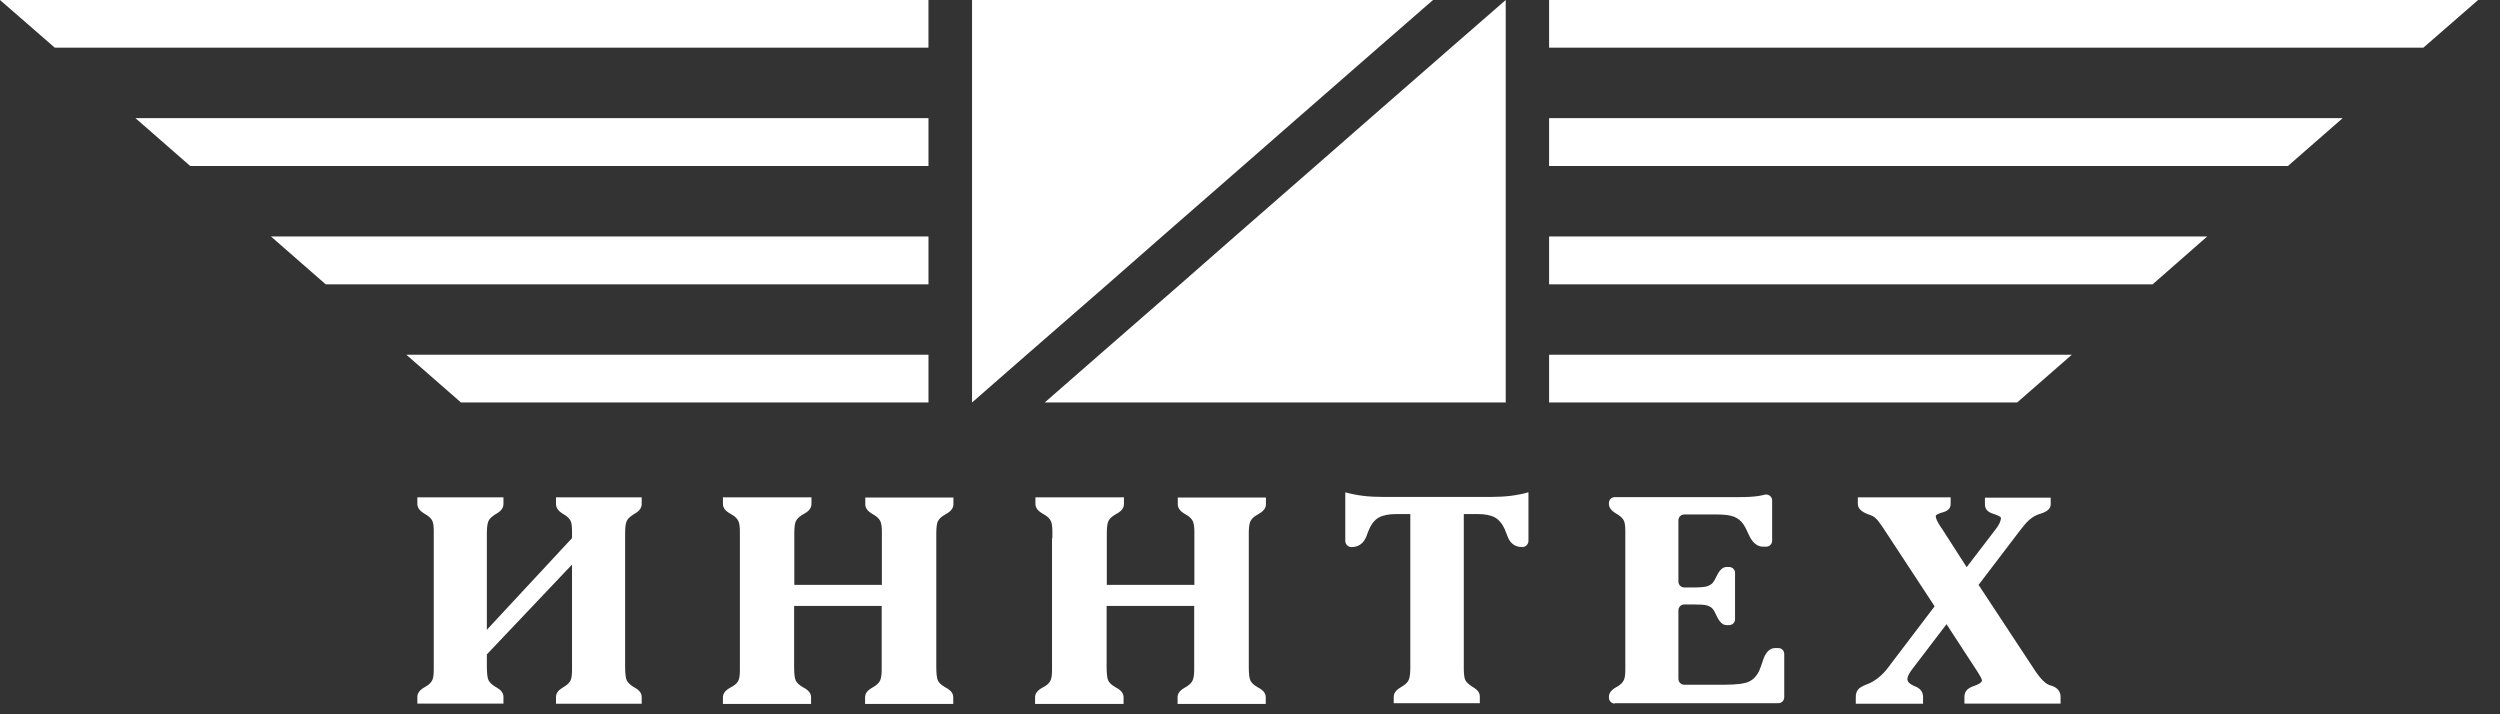 <svg width="105" height="30" viewBox="0 0 105 30" fill="none" xmlns="http://www.w3.org/2000/svg">
<rect x="0" y="0" width="105" height="30" fill="#333333" stroke="none"/>
<path d="M18.218 22.601V22.319C18.218 22.115 18.202 21.974 18.163 21.888C18.124 21.802 18.054 21.724 17.952 21.654C17.921 21.63 17.874 21.599 17.819 21.568C17.631 21.458 17.529 21.325 17.529 21.168V20.887H21.145V21.168C21.145 21.325 21.051 21.458 20.863 21.568C20.8 21.607 20.753 21.63 20.73 21.654C20.628 21.724 20.55 21.802 20.511 21.896C20.472 21.99 20.448 22.154 20.448 22.397V22.608V26.451L24.025 22.601V22.319C24.025 22.115 24.009 21.974 23.97 21.888C23.931 21.802 23.86 21.724 23.759 21.654C23.727 21.63 23.68 21.607 23.625 21.568C23.445 21.458 23.352 21.325 23.352 21.168V20.887H26.951V21.168C26.951 21.325 26.858 21.458 26.67 21.568C26.607 21.607 26.56 21.63 26.537 21.654C26.435 21.724 26.357 21.802 26.317 21.896C26.278 21.99 26.255 22.154 26.255 22.397V22.608V27.992C26.255 28.29 26.278 28.485 26.325 28.579C26.372 28.673 26.466 28.759 26.599 28.846C26.623 28.861 26.646 28.869 26.67 28.885C26.858 28.994 26.951 29.119 26.951 29.276V29.558H23.352V29.276C23.352 29.127 23.438 29.002 23.602 28.9C23.672 28.853 23.727 28.822 23.759 28.799C23.86 28.728 23.931 28.65 23.97 28.564C24.009 28.478 24.025 28.329 24.025 28.133V27.852V23.712L20.448 27.484V27.985C20.448 28.282 20.472 28.478 20.519 28.572C20.566 28.666 20.66 28.752 20.793 28.838C20.816 28.853 20.84 28.861 20.863 28.877C21.051 28.986 21.145 29.111 21.145 29.268V29.55H17.529V29.268C17.529 29.119 17.623 28.986 17.811 28.877C17.874 28.838 17.921 28.814 17.952 28.791C18.054 28.72 18.124 28.642 18.163 28.548C18.202 28.462 18.218 28.321 18.218 28.125V27.844V22.601Z" fill="white"/>
<path d="M31.075 22.601V22.319C31.075 22.115 31.052 21.974 31.013 21.888C30.974 21.802 30.903 21.724 30.802 21.654C30.762 21.63 30.715 21.599 30.661 21.568C30.465 21.458 30.363 21.325 30.363 21.168V20.887H34.081V21.168C34.081 21.325 33.987 21.458 33.791 21.568C33.728 21.607 33.681 21.63 33.65 21.654C33.541 21.724 33.47 21.802 33.423 21.896C33.384 21.99 33.361 22.154 33.361 22.397V22.608V24.565H37.039V22.327C37.039 22.123 37.015 21.982 36.976 21.896C36.937 21.81 36.866 21.732 36.765 21.662C36.733 21.638 36.686 21.614 36.624 21.575C36.436 21.466 36.342 21.333 36.342 21.176V20.895H40.044V21.176C40.044 21.333 39.95 21.466 39.754 21.575C39.691 21.614 39.645 21.638 39.613 21.662C39.504 21.732 39.433 21.81 39.386 21.904C39.347 21.998 39.324 22.162 39.324 22.405V22.616V28C39.324 28.298 39.347 28.493 39.394 28.587C39.441 28.681 39.535 28.767 39.676 28.853C39.699 28.869 39.723 28.877 39.746 28.892C39.942 29.002 40.036 29.127 40.036 29.284V29.565H36.334V29.284C36.334 29.135 36.42 29.01 36.593 28.908C36.671 28.861 36.726 28.83 36.757 28.806C36.859 28.736 36.929 28.658 36.968 28.572C37.007 28.485 37.031 28.337 37.031 28.141V27.859V25.449H33.353V28C33.353 28.298 33.376 28.493 33.423 28.587C33.47 28.681 33.564 28.767 33.705 28.853C33.728 28.869 33.752 28.877 33.775 28.892C33.971 29.002 34.065 29.127 34.065 29.284V29.565H30.363V29.284C30.363 29.135 30.457 29.002 30.653 28.892C30.715 28.853 30.762 28.83 30.802 28.806C30.911 28.736 30.982 28.658 31.021 28.564C31.06 28.478 31.075 28.337 31.075 28.141V27.859V22.601Z" fill="white"/>
<path d="M44.2 22.601V22.319C44.2 22.115 44.177 21.974 44.138 21.888C44.099 21.802 44.028 21.724 43.926 21.654C43.887 21.63 43.84 21.599 43.786 21.568C43.59 21.458 43.488 21.325 43.488 21.168V20.887H47.206V21.168C47.206 21.325 47.112 21.458 46.916 21.568C46.853 21.607 46.806 21.63 46.775 21.654C46.666 21.724 46.595 21.802 46.548 21.896C46.509 21.99 46.486 22.154 46.486 22.397V22.608V24.565H50.164V22.327C50.164 22.123 50.14 21.982 50.101 21.896C50.062 21.81 49.992 21.732 49.89 21.662C49.858 21.638 49.812 21.614 49.749 21.575C49.561 21.466 49.467 21.333 49.467 21.176V20.895H53.169V21.176C53.169 21.333 53.075 21.466 52.879 21.575C52.816 21.614 52.77 21.638 52.738 21.662C52.629 21.732 52.558 21.81 52.511 21.904C52.472 21.998 52.449 22.162 52.449 22.405V22.616V28C52.449 28.298 52.472 28.493 52.519 28.587C52.566 28.681 52.66 28.767 52.801 28.853C52.824 28.869 52.848 28.877 52.871 28.892C53.067 29.002 53.161 29.127 53.161 29.284V29.565H49.459V29.284C49.459 29.135 49.545 29.01 49.718 28.908C49.796 28.861 49.851 28.83 49.882 28.806C49.984 28.736 50.054 28.658 50.093 28.572C50.132 28.485 50.156 28.337 50.156 28.141V27.859V25.449H46.478V28C46.478 28.298 46.501 28.493 46.548 28.587C46.595 28.681 46.689 28.767 46.83 28.853C46.853 28.869 46.877 28.877 46.9 28.892C47.096 29.002 47.19 29.127 47.19 29.284V29.565H43.473V29.284C43.473 29.135 43.567 29.002 43.762 28.892C43.825 28.853 43.872 28.83 43.911 28.806C44.02 28.736 44.091 28.658 44.13 28.564C44.169 28.478 44.185 28.337 44.185 28.141V27.859V22.601H44.2Z" fill="white"/>
<path d="M58.537 29.55V29.268C58.537 29.12 58.623 28.994 58.803 28.885C58.865 28.846 58.912 28.814 58.951 28.791C59.053 28.721 59.131 28.642 59.17 28.548C59.21 28.454 59.233 28.29 59.233 28.048V27.836V21.591H58.638C58.333 21.591 58.091 21.638 57.918 21.732C57.746 21.826 57.605 21.991 57.504 22.233C57.472 22.303 57.433 22.397 57.394 22.515C57.277 22.82 57.065 22.977 56.76 22.977C56.619 22.977 56.502 22.859 56.502 22.718V20.676C56.745 20.746 56.995 20.793 57.245 20.825C57.496 20.856 57.778 20.871 58.083 20.871H62.614C62.919 20.871 63.193 20.856 63.451 20.825C63.702 20.793 63.952 20.746 64.195 20.676V22.718C64.195 22.859 64.077 22.977 63.936 22.977C63.639 22.977 63.428 22.828 63.318 22.53C63.271 22.405 63.232 22.303 63.201 22.233C63.099 21.998 62.958 21.834 62.786 21.732C62.614 21.638 62.371 21.591 62.066 21.591H61.479V27.969V28.063C61.479 28.314 61.503 28.478 61.542 28.564C61.589 28.65 61.675 28.736 61.808 28.822C61.823 28.838 61.847 28.846 61.87 28.861C62.058 28.971 62.152 29.096 62.152 29.253V29.535H58.537V29.55Z" fill="white"/>
<path d="M67.825 29.55C67.684 29.55 67.574 29.44 67.574 29.299V29.268C67.574 29.119 67.668 28.986 67.856 28.877C67.918 28.838 67.966 28.814 67.997 28.791C68.099 28.72 68.169 28.642 68.208 28.548C68.247 28.462 68.263 28.321 68.263 28.126V27.844V22.311C68.263 22.108 68.247 21.967 68.208 21.881C68.169 21.795 68.099 21.716 67.997 21.646C67.966 21.622 67.918 21.591 67.864 21.56C67.676 21.45 67.574 21.317 67.574 21.161V21.13C67.574 20.989 67.684 20.879 67.825 20.879H73.029C73.381 20.879 73.655 20.863 73.85 20.832C73.936 20.817 74.03 20.801 74.117 20.777C74.273 20.738 74.43 20.856 74.43 21.02V22.71C74.43 22.851 74.32 22.961 74.179 22.961H74.046C73.796 22.961 73.584 22.781 73.428 22.413C73.35 22.233 73.279 22.1 73.216 22.014C73.115 21.865 72.982 21.763 72.825 21.701C72.669 21.638 72.418 21.607 72.074 21.607H71.902H70.744C70.603 21.607 70.493 21.716 70.493 21.857V24.424C70.493 24.565 70.603 24.674 70.744 24.674H71.096C71.377 24.674 71.573 24.659 71.683 24.628C71.792 24.596 71.878 24.549 71.941 24.471C71.988 24.416 72.035 24.33 72.097 24.197C72.223 23.939 72.356 23.814 72.512 23.814H72.622C72.763 23.814 72.872 23.923 72.872 24.064V26.005C72.872 26.146 72.763 26.255 72.622 26.255H72.512C72.356 26.255 72.215 26.122 72.097 25.864C72.035 25.731 71.988 25.637 71.941 25.582C71.878 25.504 71.792 25.457 71.683 25.426C71.573 25.395 71.377 25.387 71.096 25.387H70.744C70.603 25.387 70.493 25.496 70.493 25.637V28.509C70.493 28.65 70.603 28.759 70.744 28.759H72.418C72.927 28.759 73.279 28.713 73.459 28.627C73.639 28.54 73.78 28.392 73.882 28.188C73.882 28.18 73.889 28.173 73.889 28.165C73.929 28.071 73.976 27.946 74.03 27.781C74.14 27.406 74.32 27.218 74.563 27.218H74.688C74.829 27.218 74.938 27.327 74.938 27.468V29.284C74.938 29.425 74.829 29.534 74.688 29.534H67.825V29.55Z" fill="white"/>
<path d="M81.254 25.465L79.266 22.436C79.078 22.139 78.937 21.943 78.859 21.849C78.781 21.763 78.71 21.701 78.64 21.669C78.593 21.646 78.522 21.622 78.436 21.591C78.162 21.482 78.029 21.341 78.029 21.168V20.887H81.927V21.168C81.927 21.341 81.825 21.45 81.614 21.513C81.41 21.568 81.301 21.622 81.301 21.677C81.301 21.771 81.371 21.927 81.52 22.147C81.543 22.178 81.559 22.201 81.575 22.225L82.6 23.821L83.797 22.256C83.875 22.162 83.938 22.068 83.977 21.982C84.016 21.896 84.04 21.818 84.04 21.755C84.04 21.708 83.93 21.646 83.703 21.575C83.476 21.505 83.367 21.372 83.367 21.184V20.902H86.129V21.184C86.129 21.348 86.004 21.474 85.746 21.56C85.652 21.591 85.581 21.614 85.534 21.638C85.433 21.677 85.323 21.755 85.206 21.857C85.088 21.967 84.963 22.115 84.822 22.303L83.1 24.565L85.378 28.024C85.526 28.259 85.659 28.431 85.761 28.54C85.863 28.65 85.965 28.728 86.059 28.767C86.09 28.783 86.129 28.791 86.184 28.806C86.419 28.892 86.544 29.041 86.544 29.268V29.55H82.506V29.268C82.506 29.049 82.631 28.908 82.874 28.822C83.116 28.744 83.241 28.658 83.241 28.579C83.241 28.525 83.179 28.407 83.061 28.219C83.022 28.165 82.991 28.118 82.967 28.078L81.754 26.216L80.369 28.032C80.268 28.157 80.205 28.259 80.166 28.329C80.135 28.399 80.111 28.462 80.111 28.525C80.111 28.642 80.221 28.744 80.44 28.83C80.659 28.916 80.768 29.065 80.768 29.276V29.558H77.943V29.276C77.943 29.143 77.975 29.041 78.037 28.963C78.1 28.885 78.217 28.814 78.405 28.744C78.742 28.619 79.047 28.376 79.313 28.024C79.368 27.945 79.415 27.891 79.446 27.844L81.254 25.465Z" fill="white"/>
<path d="M60.187 0L57.886 2.003L54.498 4.961L52.197 6.973L48.808 9.931L46.516 11.942L43.119 14.9L40.826 16.904V0H60.187Z" fill="white"/>
<path d="M63.24 0V16.904H43.879L46.172 14.9L49.568 11.942L51.861 9.931L55.25 6.973L57.55 4.961L60.939 2.003L63.24 0Z" fill="white"/>
<path d="M104.081 0L101.781 2.003H65.062V0H104.081Z" fill="white"/>
<path d="M98.392 4.962L96.091 6.973H65.062V4.962H98.392Z" fill="white"/>
<path d="M92.703 9.931L90.41 11.942H65.062V9.931H92.703Z" fill="white"/>
<path d="M38.996 16.904V14.9H17.068L19.361 16.904H38.996Z" fill="white"/>
<path d="M38.996 11.942V9.931H11.379L13.68 11.942H38.996Z" fill="white"/>
<path d="M38.996 6.973V4.962H5.689L7.99 6.973H38.996Z" fill="white"/>
<path d="M38.995 2.003V0H0L2.301 2.003H38.995Z" fill="white"/>
<path d="M87.014 14.9L84.721 16.904H65.062V14.9H87.014Z" fill="white"/>
</svg>
